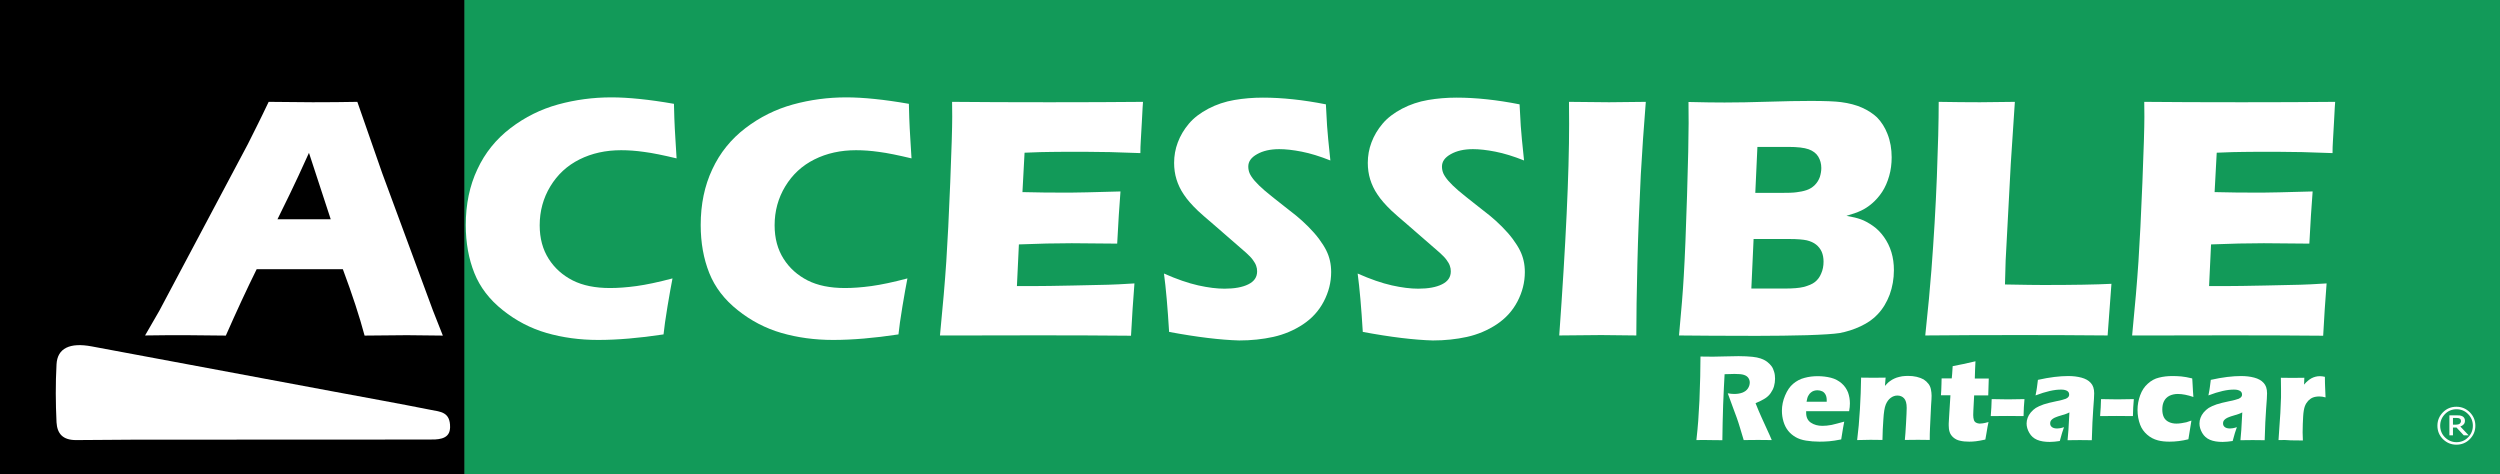 <?xml version="1.0" encoding="utf-8"?>
<!-- Generator: Adobe Illustrator 19.0.0, SVG Export Plug-In . SVG Version: 6.00 Build 0)  -->
<svg version="1.1" id="Layer_1" xmlns="http://www.w3.org/2000/svg" xmlns:xlink="http://www.w3.org/1999/xlink" x="0px" y="0px"
	 width="1897.4px" height="360px" viewBox="0 0 1897.4 360" style="enable-background:new 0 0 1897.4 360;" xml:space="preserve">
<rect x="0" y="0" width="1897.4" height="360" fill="#333333" stroke="none"/>
<style type="text/css">
	.st0{fill:#129A59;}
	.st1{fill:#FFFFFF;}
</style>
<rect id="XMLID_224_" width="352.5" height="360"/>
<rect id="XMLID_225_" x="352.5" class="st0" width="1544.9" height="360"/>
<g id="XMLID_227_">
</g>
<path id="XMLID_1_" class="st1" d="M101.2,333.7c74.8,0,149.6,0,224.5-0.1c5.7,0,15,0.3,15.8-8c0-0.4,0.1-0.9,0.1-1.3
	c0.2-11.7-7.4-11.8-14.5-13.2c-25.1-5-50.3-9.5-75.4-14.2c-60.7-11.3-121.4-22.7-182.1-34c-16.5-3.1-26.1,1.3-26.7,13.7
	c-0.8,14.6-0.7,29.3,0,43.9c0.5,8.6,4.7,13.5,14.8,13.5C76.9,334,84.8,333.7,101.2,333.7z"/>
<g id="XMLID_223_">
	<path id="XMLID_63_" class="st1" d="M110.1,254.6l10.8-18.7l67.2-126.5l7.1-14.2c2.1-4.2,5-10.1,8.7-17.9
		c15.2,0.2,26.4,0.3,33.4,0.3c12.2,0,23.5-0.1,33.9-0.3l18.9,54.2l38.5,104.2l7.5,19c-15-0.2-24.1-0.3-27.3-0.3
		c-7.3,0-18,0.1-32.1,0.3c-3.8-14.3-9.3-31.1-16.5-50.4h-65.4c-7.5,15.2-15.3,32-23.4,50.4c-16.1-0.2-26-0.3-29.6-0.3
		C135.4,254.3,124.7,254.4,110.1,254.6z M210.6,166.4H251c-10-30.5-15.5-47.3-16.5-50.4c-5.7,12.7-10.6,23.1-14.5,31.2L210.6,166.4z
		"/>
</g>
<g id="XMLID_226_">
	<path id="XMLID_43_" class="st1" d="M510.4,211.3c-1,5.1-2.3,12.2-3.8,21.3c-1.5,9.1-2.5,16.2-3,21.2c-18.5,2.8-35.1,4.2-49.6,4.2
		c-14,0-27.1-1.8-39.2-5.3c-12.1-3.5-23.2-9.3-33.2-17.3c-10.1-8-17.3-17.4-21.6-28.2c-4.3-10.8-6.5-22.9-6.5-36.4
		c0-15.7,2.9-29.8,8.8-42.3c5.8-12.5,14.2-22.9,25.2-31.3c11-8.4,23-14.3,36-17.9c13.1-3.6,26.6-5.4,40.5-5.4
		c12.8,0,28.7,1.6,47.5,4.9l0.3,10.9c0.2,4.8,0.4,10,0.8,15.7l0.9,14.8c-10.1-2.4-18.3-4.1-24.6-4.9c-6.3-0.9-12.1-1.3-17.5-1.3
		c-11.7,0-22.2,2.3-31.6,7c-9.4,4.7-16.7,11.5-22.1,20.4c-5.4,8.9-8.1,18.8-8.1,29.6c0,9.9,2.3,18.3,6.8,25.4
		c4.5,7.1,10.6,12.5,18.2,16.4c7.7,3.9,17.1,5.8,28.4,5.8c6.1,0,12.8-0.5,20.1-1.5C490.4,216.1,499.5,214.2,510.4,211.3z"/>
	<path id="XMLID_45_" class="st1" d="M688.7,211.3c-1,5.1-2.3,12.2-3.8,21.3c-1.5,9.1-2.5,16.2-3,21.2c-18.5,2.8-35.1,4.2-49.6,4.2
		c-14,0-27.1-1.8-39.2-5.3c-12.1-3.5-23.2-9.3-33.2-17.3c-10.1-8-17.3-17.4-21.6-28.2c-4.3-10.8-6.5-22.9-6.5-36.4
		c0-15.7,2.9-29.8,8.8-42.3c5.8-12.5,14.2-22.9,25.2-31.3c11-8.4,23-14.3,36-17.9c13.1-3.6,26.6-5.4,40.5-5.4
		c12.8,0,28.7,1.6,47.5,4.9l0.3,10.9c0.2,4.8,0.4,10,0.8,15.7l0.9,14.8c-10.1-2.4-18.3-4.1-24.6-4.9c-6.3-0.9-12.1-1.3-17.5-1.3
		c-11.7,0-22.2,2.3-31.6,7c-9.4,4.7-16.7,11.5-22.1,20.4c-5.4,8.9-8.1,18.8-8.1,29.6c0,9.9,2.3,18.3,6.8,25.4
		c4.5,7.1,10.6,12.5,18.2,16.4c7.7,3.9,17.1,5.8,28.4,5.8c6.1,0,12.8-0.5,20.1-1.5C668.7,216.1,677.8,214.2,688.7,211.3z"/>
	<path id="XMLID_47_" class="st1" d="M713.4,254.6c2.2-22.3,3.8-41,4.8-56.1c1-15.1,2-35.1,3-60.1c1-25,1.5-41.5,1.5-49.7l-0.1-11.4
		c20.4,0.2,45.1,0.3,74.1,0.3c26.8,0,50.3-0.1,70.8-0.3l-0.3,4.3c-0.1,1-0.3,4.8-0.6,11.3l-0.8,14.1c-0.2,3-0.3,6.1-0.3,9.2
		c-16.7-0.7-30.7-1-42.1-1c-12.5,0-20.9,0-25.3,0.1c-4.4,0-11.2,0.2-20.5,0.6l-1.6,29.9c10.2,0.3,22.1,0.4,35.7,0.4
		c4.9,0,17.8-0.3,38.7-0.9c-0.9,11.1-1.7,24.3-2.5,39.6c-15-0.2-26.5-0.3-34.5-0.3c-11.9,0-25.3,0.3-40.1,0.9l-1.5,31.6h14.9
		c4.4,0,13.5-0.1,27.4-0.4l26.9-0.6c4-0.1,10.6-0.4,20-1c-1,12.8-1.9,26.1-2.6,39.7c-21.1-0.2-44.3-0.3-69.5-0.3l-57.1,0.1
		L713.4,254.6z"/>
	<path id="XMLID_49_" class="st1" d="M887.3,251.9c-1.1-18.4-2.4-33.2-3.9-44.3c9.7,4.3,18.4,7.3,26,9s14.2,2.5,20,2.5
		c7.5,0,13.6-1.1,18-3.3c4.5-2.2,6.7-5.5,6.7-9.8c0-1.5-0.2-2.9-0.7-4.2c-0.4-1.3-1.3-2.9-2.5-4.5c-1.2-1.7-3-3.5-5.2-5.5
		l-24.5-21.3c-5.7-4.8-9.7-8.4-12-10.5c-4.6-4.4-8.2-8.5-10.7-12.3c-2.6-3.8-4.4-7.7-5.6-11.6c-1.2-3.9-1.8-8.1-1.8-12.5
		c0-5.3,0.9-10.5,2.8-15.5c1.9-5.1,4.7-9.8,8.4-14.2c3.7-4.4,8.7-8.2,14.8-11.4c6.1-3.2,12.7-5.4,19.7-6.6c7-1.2,14.2-1.8,21.7-1.8
		c14.6,0,30.6,1.7,47.8,5.1c0.3,6,0.6,11.5,0.9,16.4c0.3,5,1.2,13.7,2.5,26.2c-8-3.2-15.2-5.4-21.8-6.7c-6.6-1.3-12.3-1.9-17-1.9
		c-6.8,0-12.4,1.3-16.8,3.8c-4.5,2.5-6.7,5.6-6.7,9.4c0,1.7,0.3,3.4,1,5.1c0.7,1.6,2,3.6,3.9,5.8c1.9,2.2,4.4,4.6,7.5,7.3
		c3.1,2.6,8,6.6,14.7,11.8l9.4,7.4c2.8,2.3,5.8,5,9,8.2c3.2,3.2,6,6.4,8.3,9.5c2.3,3.1,4.1,6,5.4,8.6c1.3,2.6,2.2,5.2,2.8,7.9
		c0.6,2.6,0.9,5.5,0.9,8.5c0,7.8-1.9,15.2-5.6,22.3c-3.7,7.1-9,12.9-15.8,17.4c-6.8,4.5-14.4,7.7-22.5,9.5
		c-8.2,1.8-16.8,2.7-25.9,2.7C926.4,258,908.7,255.9,887.3,251.9z"/>
	<path id="XMLID_51_" class="st1" d="M1034.3,251.9c-1.1-18.4-2.4-33.2-3.9-44.3c9.7,4.3,18.4,7.3,26,9c7.6,1.7,14.2,2.5,20,2.5
		c7.5,0,13.6-1.1,18-3.3c4.5-2.2,6.7-5.5,6.7-9.8c0-1.5-0.2-2.9-0.7-4.2c-0.4-1.3-1.3-2.9-2.5-4.5c-1.2-1.7-3-3.5-5.2-5.5
		l-24.5-21.3c-5.7-4.8-9.7-8.4-12-10.5c-4.6-4.4-8.2-8.5-10.7-12.3c-2.6-3.8-4.4-7.7-5.6-11.6c-1.2-3.9-1.8-8.1-1.8-12.5
		c0-5.3,0.9-10.5,2.8-15.5c1.9-5.1,4.7-9.8,8.4-14.2c3.7-4.4,8.7-8.2,14.8-11.4c6.1-3.2,12.7-5.4,19.7-6.6c7-1.2,14.2-1.8,21.7-1.8
		c14.6,0,30.6,1.7,47.8,5.1c0.3,6,0.6,11.5,0.9,16.4c0.3,5,1.2,13.7,2.5,26.2c-8-3.2-15.2-5.4-21.8-6.7c-6.6-1.3-12.3-1.9-17-1.9
		c-6.8,0-12.4,1.3-16.8,3.8c-4.5,2.5-6.7,5.6-6.7,9.4c0,1.7,0.3,3.4,1,5.1c0.7,1.6,2,3.6,3.9,5.8c1.9,2.2,4.4,4.6,7.5,7.3
		c3.1,2.6,8,6.6,14.7,11.8l9.4,7.4c2.8,2.3,5.8,5,9,8.2c3.2,3.2,6,6.4,8.3,9.5c2.3,3.1,4.1,6,5.4,8.6s2.2,5.2,2.8,7.9
		c0.6,2.6,0.9,5.5,0.9,8.5c0,7.8-1.9,15.2-5.6,22.3c-3.7,7.1-9,12.9-15.8,17.4c-6.8,4.5-14.4,7.7-22.5,9.5
		c-8.2,1.8-16.8,2.7-25.9,2.7C1073.4,258,1055.7,255.9,1034.3,251.9z"/>
	<path id="XMLID_53_" class="st1" d="M1183.4,254.6c5-69.5,7.5-123,7.5-160.5l-0.1-16.8c15.2,0.2,25.3,0.3,30.4,0.3
		c2.3,0,11.7-0.1,27.9-0.3c-1.6,19.5-2.8,37.9-3.8,55.3c-1.2,24.2-2.1,46.9-2.6,68c-0.5,21.1-0.8,39.1-0.8,54l-26.6-0.3
		C1210.1,254.3,1199.5,254.4,1183.4,254.6z"/>
	<path id="XMLID_55_" class="st1" d="M1274.3,254.6c1.8-19,3-34,3.6-44.9c0.9-14.9,1.7-35.3,2.5-61.3c0.8-26,1.2-44.3,1.2-54.9
		c0-3.8,0-9.2-0.1-16.1c11.5,0.3,20.7,0.4,27.4,0.4c9.4,0,20.4-0.2,33-0.6c12.6-0.4,23.3-0.6,32.3-0.6c10.8,0,18.5,0.3,23.1,0.9
		c6.1,0.8,11.4,2.2,15.9,4.2c4.5,2,8.3,4.5,11.4,7.4c3.4,3.5,6,7.6,7.9,12.5c2.2,5.5,3.2,11.5,3.2,17.8c0,4.9-0.6,9.7-1.9,14.2
		c-1.3,4.5-3,8.5-5.3,12c-2.3,3.5-4.9,6.4-7.7,8.8s-5.6,4.2-8.4,5.5s-6.4,2.6-11,3.9c4.6,0.8,8.3,1.7,11,2.7c2.8,1,5.7,2.6,8.9,4.8
		c3.2,2.2,6,5,8.5,8.5c2.5,3.5,4.4,7.3,5.7,11.6c1.3,4.3,1.9,8.8,1.9,13.6c0,6.6-1.1,12.8-3.2,18.6c-2.2,5.8-5.2,10.8-9.1,14.9
		c-3.3,3.6-7.6,6.6-12.9,9.1c-5.3,2.5-10.7,4.2-16.2,5.2c-4.5,0.7-12.7,1.2-24.6,1.6c-11.9,0.3-24.5,0.5-37.9,0.5l-34.2-0.1
		L1274.3,254.6z M1329.2,219h25c6.6,0,11.4-0.4,14.6-1.2c3.8-1,6.7-2.2,8.7-3.8c2-1.6,3.6-3.7,4.7-6.4c1.2-2.7,1.8-5.7,1.8-9
		c0-2.9-0.5-5.4-1.4-7.5c-1-2.2-2.4-4-4.3-5.5c-1.9-1.5-4.2-2.5-7-3.2c-2.8-0.6-7.1-1-13-1h-27.4L1329.2,219z M1332.2,146.4h18.5
		c6.1,0,10.4-0.1,12.9-0.5c2.6-0.3,5.1-0.8,7.5-1.6c2.4-0.8,4.5-2.1,6.3-3.9c1.8-1.8,3-3.9,3.8-6.1c0.7-2.3,1.1-4.5,1.1-6.8
		c0-3.2-0.8-6.1-2.3-8.6c-1.5-2.5-4-4.4-7.3-5.6c-3.4-1.2-8.5-1.8-15.5-1.8h-23.4L1332.2,146.4z"/>
	<path id="XMLID_59_" class="st1" d="M1461.2,254.6c2.2-20.4,3.7-37.1,4.7-50c1.8-23.6,3.2-47,4.1-70.2s1.4-42.3,1.4-57.1
		c11.8,0.2,22.2,0.3,31.3,0.3c6.1,0,15-0.1,26.5-0.3l-3.1,47l-3.9,73.5l-0.5,18.1c14.9,0.3,24.6,0.4,29.1,0.4
		c22.8,0,40-0.3,51.7-0.9l-2.9,39.2c-22.8-0.2-44.5-0.3-65.1-0.3C1506.6,254.3,1482.2,254.4,1461.2,254.6z"/>
	<path id="XMLID_61_" class="st1" d="M1618.2,254.6c2.2-22.3,3.8-41,4.8-56.1c1-15.1,2-35.1,3-60.1c1-25,1.5-41.5,1.5-49.7
		l-0.1-11.4c20.4,0.2,45.1,0.3,74.1,0.3c26.8,0,50.3-0.1,70.8-0.3l-0.3,4.3c-0.1,1-0.3,4.8-0.6,11.3l-0.8,14.1
		c-0.2,3-0.3,6.1-0.3,9.2c-16.7-0.7-30.7-1-42.1-1c-12.5,0-20.9,0-25.3,0.1c-4.4,0-11.2,0.2-20.5,0.6l-1.6,29.9
		c10.2,0.3,22.1,0.4,35.7,0.4c4.9,0,17.8-0.3,38.7-0.9c-0.9,11.1-1.7,24.3-2.5,39.6c-15-0.2-26.5-0.3-34.5-0.3
		c-11.9,0-25.3,0.3-40.1,0.9l-1.5,31.6h14.9c4.4,0,13.5-0.1,27.4-0.4l26.9-0.6c4-0.1,10.6-0.4,20-1c-1,12.8-1.9,26.1-2.6,39.7
		c-21.1-0.2-44.3-0.3-69.5-0.3l-57.1,0.1L1618.2,254.6z"/>
</g>
<g id="XMLID_228_">
	<path id="XMLID_22_" class="st1" d="M1287.5,334c0.6-5.5,1.1-10.4,1.4-14.7c0.3-4.4,0.6-9.4,0.9-15.2c0.2-5.8,0.4-11.8,0.6-18.2
		c0.1-6.4,0.2-11.5,0.2-15.3c3.9,0.1,7,0.1,9.4,0.1c2.5,0,5.5-0.1,9.1-0.2c3.6-0.1,7-0.2,10.4-0.2c4,0,7.5,0.2,10.6,0.5
		c2.3,0.2,4.4,0.7,6.3,1.3c1.9,0.7,3.5,1.5,4.8,2.5c1.3,1,2.4,2.1,3.3,3.3c0.9,1.2,1.5,2.6,2,4.3c0.5,1.6,0.7,3.4,0.7,5.2
		c0,2.1-0.3,4-0.8,5.8s-1.4,3.5-2.5,5.1c-1.1,1.6-2.6,3-4.3,4.1s-4.1,2.3-7.2,3.6l2.4,5.9c0.7,1.6,1.4,3.3,2.2,5l6.2,13.6
		c0.3,0.6,0.8,1.8,1.5,3.5c-5.1-0.1-8.5-0.1-10.3-0.1c-2.2,0-5.9,0-11,0.1c-0.5-1.6-1.4-4.6-2.7-9c-0.5-1.8-1-3.2-1.3-4.2
		c-0.7-2.2-1.8-5.3-3.3-9.2l-4.8-13.1c1.7,0.3,3.3,0.5,4.9,0.5c2.3,0,4.3-0.3,6.2-1c1.8-0.7,3.2-1.7,4.2-3.2
		c0.9-1.4,1.4-2.9,1.4-4.5c0-1.3-0.4-2.5-1.1-3.5c-0.7-1-1.8-1.8-3.4-2.3c-1.5-0.5-3.9-0.7-7.1-0.7c-1.1,0-2.2,0-3.4,0.1
		c-1.2,0-2.5,0.1-4.1,0.1c-0.4,6.3-0.7,14.1-1.1,23.2c-0.3,9.1-0.5,18.1-0.6,26.9c-5.2-0.1-8.5-0.1-10.1-0.1
		C1295.4,333.9,1292.2,333.9,1287.5,334z"/>
	<path id="XMLID_24_" class="st1" d="M1399.7,320c-0.4,1.9-1.2,6.3-2.3,13.5c-3.6,0.7-6.6,1.2-9.1,1.4c-2.4,0.2-4.9,0.3-7.4,0.3
		c-3.7,0-7.1-0.3-10.2-0.8c-3.1-0.5-5.8-1.4-8-2.7c-2.2-1.3-4.1-2.9-5.6-4.8c-1.5-1.9-2.7-4.2-3.5-6.9c-0.8-2.7-1.2-5.4-1.2-8.2
		c0-4,0.8-7.8,2.4-11.6s3.6-6.8,6.1-8.9c2.5-2.1,5.4-3.7,8.6-4.5c3.3-0.9,6.6-1.3,10-1.3c3.5,0,6.9,0.4,10.1,1.2
		c3.2,0.8,5.9,2.3,8.2,4.3s3.8,4.4,4.8,6.9c0.9,2.6,1.4,5.3,1.4,8.3c0,1.8-0.2,3.7-0.6,5.9l-32.6,0c0,0.5,0,0.9,0,1.3
		c0,3.3,1.2,5.8,3.6,7.4c2.4,1.6,5.3,2.4,8.7,2.4c2,0,4.4-0.2,7-0.7C1392.6,321.9,1395.8,321.1,1399.7,320z M1371.1,304.9h15.3
		c0-0.5,0-1,0-1.3c0-1.6-0.3-3-0.9-4.1c-0.6-1.1-1.4-2-2.5-2.5c-1.1-0.5-2.3-0.8-3.6-0.8c-0.9,0-1.8,0.1-2.7,0.4s-1.6,0.7-2.3,1.3
		c-0.7,0.6-1.3,1.2-1.7,2c-0.5,0.7-0.8,1.5-1,2.2C1371.5,302.7,1371.3,303.7,1371.1,304.9z"/>
	<path id="XMLID_27_" class="st1" d="M1409.5,334c0.9-7,1.6-14.8,2.1-23.3s0.8-16.5,0.9-24.1c3.7,0.1,6.9,0.1,9.6,0.1
		c3.1,0,6.1,0,9-0.1l-0.5,6.3c1-1.1,1.9-2.1,2.6-2.7s1.7-1.3,2.8-2c1.1-0.6,2.3-1.2,3.5-1.6c1.2-0.4,2.6-0.7,4.1-1
		c1.5-0.2,3-0.3,4.6-0.3c2.2,0,4.4,0.2,6.5,0.7c2.1,0.5,3.9,1.2,5.3,2c1.4,0.9,2.6,2,3.6,3.3c1,1.3,1.6,2.7,1.9,4.3s0.5,3.1,0.5,4.7
		c0,1.2-0.1,3.7-0.4,7.6l-0.8,16.8c-0.2,3.3-0.2,6.4-0.2,9.2c-3.1-0.1-6-0.1-8.8-0.1c-3.7,0-7,0-10.1,0.1c0.3-2.8,0.6-7,0.9-12.6
		c0.3-5.6,0.5-9.5,0.5-11.7c0-3.5-0.7-5.9-2-7.3c-1.3-1.4-3-2.1-5.1-2.1c-1.8,0-3.5,0.6-5.1,1.8c-1.6,1.2-2.8,2.9-3.7,5.1
		c-0.9,2.2-1.5,5.9-1.8,11.1c-0.4,5.1-0.6,10.4-0.7,15.7c-3.1-0.1-6.1-0.1-9.1-0.1C1416.5,333.9,1413.1,333.9,1409.5,334z"/>
	<path id="XMLID_29_" class="st1" d="M1509.2,320.3c-0.6,2.6-1,5.1-1.4,7.6l-1,5.7c-3.1,0.7-5.5,1.1-7.2,1.3c-1.7,0.2-3.4,0.3-5,0.3
		c-2.6,0-5-0.2-7-0.7c-2-0.4-3.7-1.3-5.1-2.5c-1.4-1.2-2.3-2.6-2.8-4.1c-0.5-1.5-0.7-3.2-0.7-4.9c0-0.3,0-0.9,0-1.6
		c0-0.8,0.1-2.5,0.3-5.3l1-16.1h-7.2c0.2-2.1,0.3-5,0.4-8.5l0.1-4.3h7.7c0.2-1.4,0.4-4.5,0.7-9.3l8-1.6c1.5-0.3,4.6-1,9.3-2.1
		c-0.2,4.1-0.4,8.4-0.5,13.1h10.6c-0.2,6.4-0.4,10.7-0.4,12.8h-10.7l-0.6,11.6c-0.1,1.7-0.1,2.8-0.1,3.3c0,1.5,0.2,2.7,0.5,3.7
		c0.3,1,0.9,1.7,1.7,2.1c0.8,0.4,1.7,0.7,2.7,0.7c0.7,0,1.5-0.1,2.3-0.2S1507.2,320.9,1509.2,320.3z"/>
	<path id="XMLID_31_" class="st1" d="M1510.9,315.8c0.4-4.5,0.6-8.8,0.7-12.9c4.4,0.1,8.5,0.2,12.4,0.2c4,0,8.1-0.1,12.5-0.2
		c-0.4,4-0.6,8.3-0.7,12.9c-4.4-0.1-8.6-0.1-12.5-0.1S1515.3,315.7,1510.9,315.8z"/>
	<path id="XMLID_33_" class="st1" d="M1544.9,300.1c0.6-3.1,1-5.2,1.1-6.3c0.2-1.2,0.4-3,0.7-5.5c8.9-2,16.6-2.9,23-2.9
		c3.7,0,7,0.4,10,1.2c3,0.8,5.4,2.1,7.1,4c1.7,1.8,2.6,4.4,2.6,7.9c0,1.7-0.2,5.6-0.7,11.7c-0.5,6.1-0.8,14-1.1,23.9
		c-3-0.1-6.1-0.1-9.1-0.1c-2.9,0-6,0-9.3,0.1c0.4-3.4,0.9-10.4,1.4-21.1c-1.2,0.6-2.1,1-2.8,1.2c-0.7,0.2-1.8,0.6-3.5,1.1
		s-3,0.9-3.9,1.3c-0.9,0.3-1.8,0.8-2.5,1.3s-1.2,1.1-1.5,1.6c-0.3,0.6-0.4,1.2-0.4,1.9c0,1.1,0.4,2,1.3,2.7c0.8,0.7,2.2,1.1,4,1.1
		c0.7,0,1.3-0.1,2.1-0.2s1.8-0.4,3.1-0.8c-0.9,2.4-2,5.9-3.2,10.5c-2.7,0.4-5.2,0.7-7.6,0.7c-3.8,0-7-0.5-9.6-1.6s-4.5-2.8-5.9-5.2
		c-1.4-2.4-2.1-4.8-2.1-7.2c0-1.5,0.3-2.9,0.8-4.3c0.5-1.4,1.3-2.8,2.4-4.1c1.1-1.3,2.4-2.5,3.8-3.4c1.5-0.9,3.4-1.8,6-2.7
		c2.5-0.8,5.7-1.6,9.6-2.4c1.6-0.3,3.1-0.6,4.4-1c1.3-0.4,2.3-0.7,2.9-0.9c0.6-0.3,1-0.6,1.4-0.9c0.4-0.4,0.6-0.7,0.8-1.1
		c0.2-0.4,0.2-0.8,0.2-1.2c0-1.2-0.5-2.1-1.5-2.7s-2.4-1-4.4-1C1559.3,295.6,1552.8,297.1,1544.9,300.1z"/>
	<path id="XMLID_35_" class="st1" d="M1593.9,315.8c0.4-4.5,0.6-8.8,0.7-12.9c4.4,0.1,8.5,0.2,12.4,0.2c4,0,8.1-0.1,12.5-0.2
		c-0.4,4-0.6,8.3-0.7,12.9c-4.4-0.1-8.6-0.1-12.5-0.1S1598.3,315.7,1593.9,315.8z"/>
	<path id="XMLID_37_" class="st1" d="M1663.2,319.2c-0.2,1.2-0.5,3.5-1.1,6.8l-1.2,7.4c-4.9,1.2-9.6,1.8-14.3,1.8
		c-3.4,0-6.3-0.3-8.9-1c-3-0.8-5.7-2.2-8.1-4.3c-2.4-2.1-4.2-4.6-5.3-7.5c-1.3-3.4-2-7.2-2-11.3c0-3.8,0.7-7.5,2-11.1
		c1.3-3.6,3.2-6.5,5.8-8.8c2.5-2.3,5.4-3.9,8.5-4.6c3.1-0.8,6.5-1.2,10.3-1.2c2.2,0,4.4,0.1,6.6,0.3c2.2,0.2,5,0.7,8.3,1.5l0.1,1.1
		c0.1,1.1,0.2,2.3,0.2,3.4c0,1.2,0.1,3,0.3,5.5l0.3,4.1c-4.4-1.5-8.3-2.3-11.8-2.3c-2.4,0-4.6,0.5-6.4,1.4c-1.8,0.9-3.2,2.3-4.1,4.1
		c-0.9,1.8-1.3,3.8-1.3,6.2c0,2.4,0.4,4.4,1.2,6c0.8,1.6,2.1,2.8,3.8,3.6c1.7,0.8,3.6,1.2,5.7,1.2c1.1,0,2.3-0.1,3.7-0.3
		c1.4-0.2,2.7-0.5,3.8-0.7C1660.2,320.2,1661.5,319.8,1663.2,319.2z"/>
	<path id="XMLID_39_" class="st1" d="M1676.1,300.1c0.6-3.1,1-5.2,1.1-6.3c0.2-1.2,0.4-3,0.7-5.5c8.9-2,16.6-2.9,23-2.9
		c3.7,0,7,0.4,10,1.2c3,0.8,5.4,2.1,7.1,4c1.7,1.8,2.6,4.4,2.6,7.9c0,1.7-0.2,5.6-0.7,11.7c-0.5,6.1-0.8,14-1.1,23.9
		c-3-0.1-6.1-0.1-9.1-0.1c-2.9,0-6,0-9.3,0.1c0.4-3.4,0.9-10.4,1.4-21.1c-1.2,0.6-2.1,1-2.8,1.2c-0.7,0.2-1.8,0.6-3.5,1.1
		s-3,0.9-3.9,1.3c-0.9,0.3-1.8,0.8-2.5,1.3s-1.2,1.1-1.5,1.6c-0.3,0.6-0.4,1.2-0.4,1.9c0,1.1,0.4,2,1.3,2.7c0.8,0.7,2.2,1.1,4,1.1
		c0.7,0,1.3-0.1,2.1-0.2s1.8-0.4,3.1-0.8c-0.9,2.4-2,5.9-3.2,10.5c-2.7,0.4-5.2,0.7-7.6,0.7c-3.8,0-7-0.5-9.6-1.6s-4.5-2.8-5.9-5.2
		c-1.4-2.4-2.1-4.8-2.1-7.2c0-1.5,0.3-2.9,0.8-4.3c0.5-1.4,1.3-2.8,2.4-4.1c1.1-1.3,2.4-2.5,3.8-3.4c1.5-0.9,3.4-1.8,6-2.7
		c2.5-0.8,5.7-1.6,9.6-2.4c1.6-0.3,3.1-0.6,4.4-1c1.3-0.4,2.3-0.7,2.9-0.9c0.6-0.3,1-0.6,1.4-0.9c0.4-0.4,0.6-0.7,0.8-1.1
		c0.2-0.4,0.2-0.8,0.2-1.2c0-1.2-0.5-2.1-1.5-2.7s-2.4-1-4.4-1C1690.5,295.6,1683.9,297.1,1676.1,300.1z"/>
	<path id="XMLID_41_" class="st1" d="M1729.3,334l1.4-20.6l0.5-11.8c0-2.1,0-4.3,0-6.5c0-2.3,0-5.1-0.1-8.4c3.7,0.1,6.7,0.1,8.9,0.1
		c2.6,0,5.5,0,8.9-0.1l-0.2,5.2c1.2-1.4,2.2-2.4,3-3c0.8-0.7,1.7-1.3,2.6-1.8s2-0.9,3.1-1.2c1.1-0.3,2.2-0.4,3.4-0.4
		c1.1,0,2.4,0.2,3.7,0.5c0,3.4,0.1,6.2,0.2,8.4l0.3,7.2c-1.7-0.5-3.3-0.7-4.8-0.7c-1.9,0-3.5,0.3-4.8,0.8c-1.3,0.5-2.5,1.4-3.6,2.5
		c-1,1.1-1.9,2.5-2.5,4.1c-0.6,1.6-1.1,4.2-1.3,7.8c-0.2,3.6-0.4,7.6-0.4,12.2c0,1.6,0.1,3.6,0.2,6c-3-0.1-6-0.1-9.1-0.1
		C1735.9,333.9,1732.7,333.9,1729.3,334z"/>
</g>
<g id="XMLID_2_">
	<path id="XMLID_17_" class="st1" d="M1878.7,323.1c0,4-1.4,7.3-4.2,10.2c-2.8,2.8-6.2,4.2-10.2,4.2s-7.3-1.4-10.2-4.2
		c-2.8-2.8-4.2-6.2-4.2-10.2s1.4-7.3,4.2-10.2c2.8-2.8,6.2-4.2,10.2-4.2s7.3,1.4,10.2,4.2C1877.3,315.8,1878.7,319.1,1878.7,323.1z
		 M1876.8,323.1c0-3.4-1.2-6.4-3.6-8.8c-2.4-2.5-5.4-3.7-8.8-3.7s-6.4,1.2-8.8,3.7c-2.4,2.5-3.6,5.4-3.6,8.8s1.2,6.4,3.6,8.8
		s5.4,3.7,8.8,3.7s6.4-1.2,8.8-3.7C1875.6,329.5,1876.8,326.5,1876.8,323.1z M1873.6,330.4h-3.7l-5.5-5.9h-2.7v5.9h-2.7v-15.2h5.2
		c1,0,1.9,0,2.6,0.1c0.7,0.1,1.3,0.3,2,0.6c0.7,0.4,1.2,0.8,1.5,1.4c0.3,0.5,0.5,1.2,0.5,2c0,1.1-0.3,2-0.9,2.7
		c-0.6,0.7-1.5,1.3-2.6,1.7L1873.6,330.4z M1867.8,319.6c0-0.4-0.1-0.8-0.2-1.1c-0.2-0.3-0.4-0.6-0.8-0.8c-0.3-0.2-0.7-0.3-1.1-0.4
		c-0.4-0.1-0.9-0.1-1.5-0.1h-2.5v5.1h2.1c0.7,0,1.3-0.1,1.8-0.2c0.5-0.1,0.9-0.3,1.2-0.5c0.3-0.3,0.6-0.6,0.7-0.9
		S1867.8,320.1,1867.8,319.6z"/>
</g>
<g id="XMLID_16_">
</g>
<g id="XMLID_66_">
</g>
<g id="XMLID_67_">
</g>
<g id="XMLID_68_">
</g>
<g id="XMLID_69_">
</g>
<g id="XMLID_70_">
</g>
</svg>
